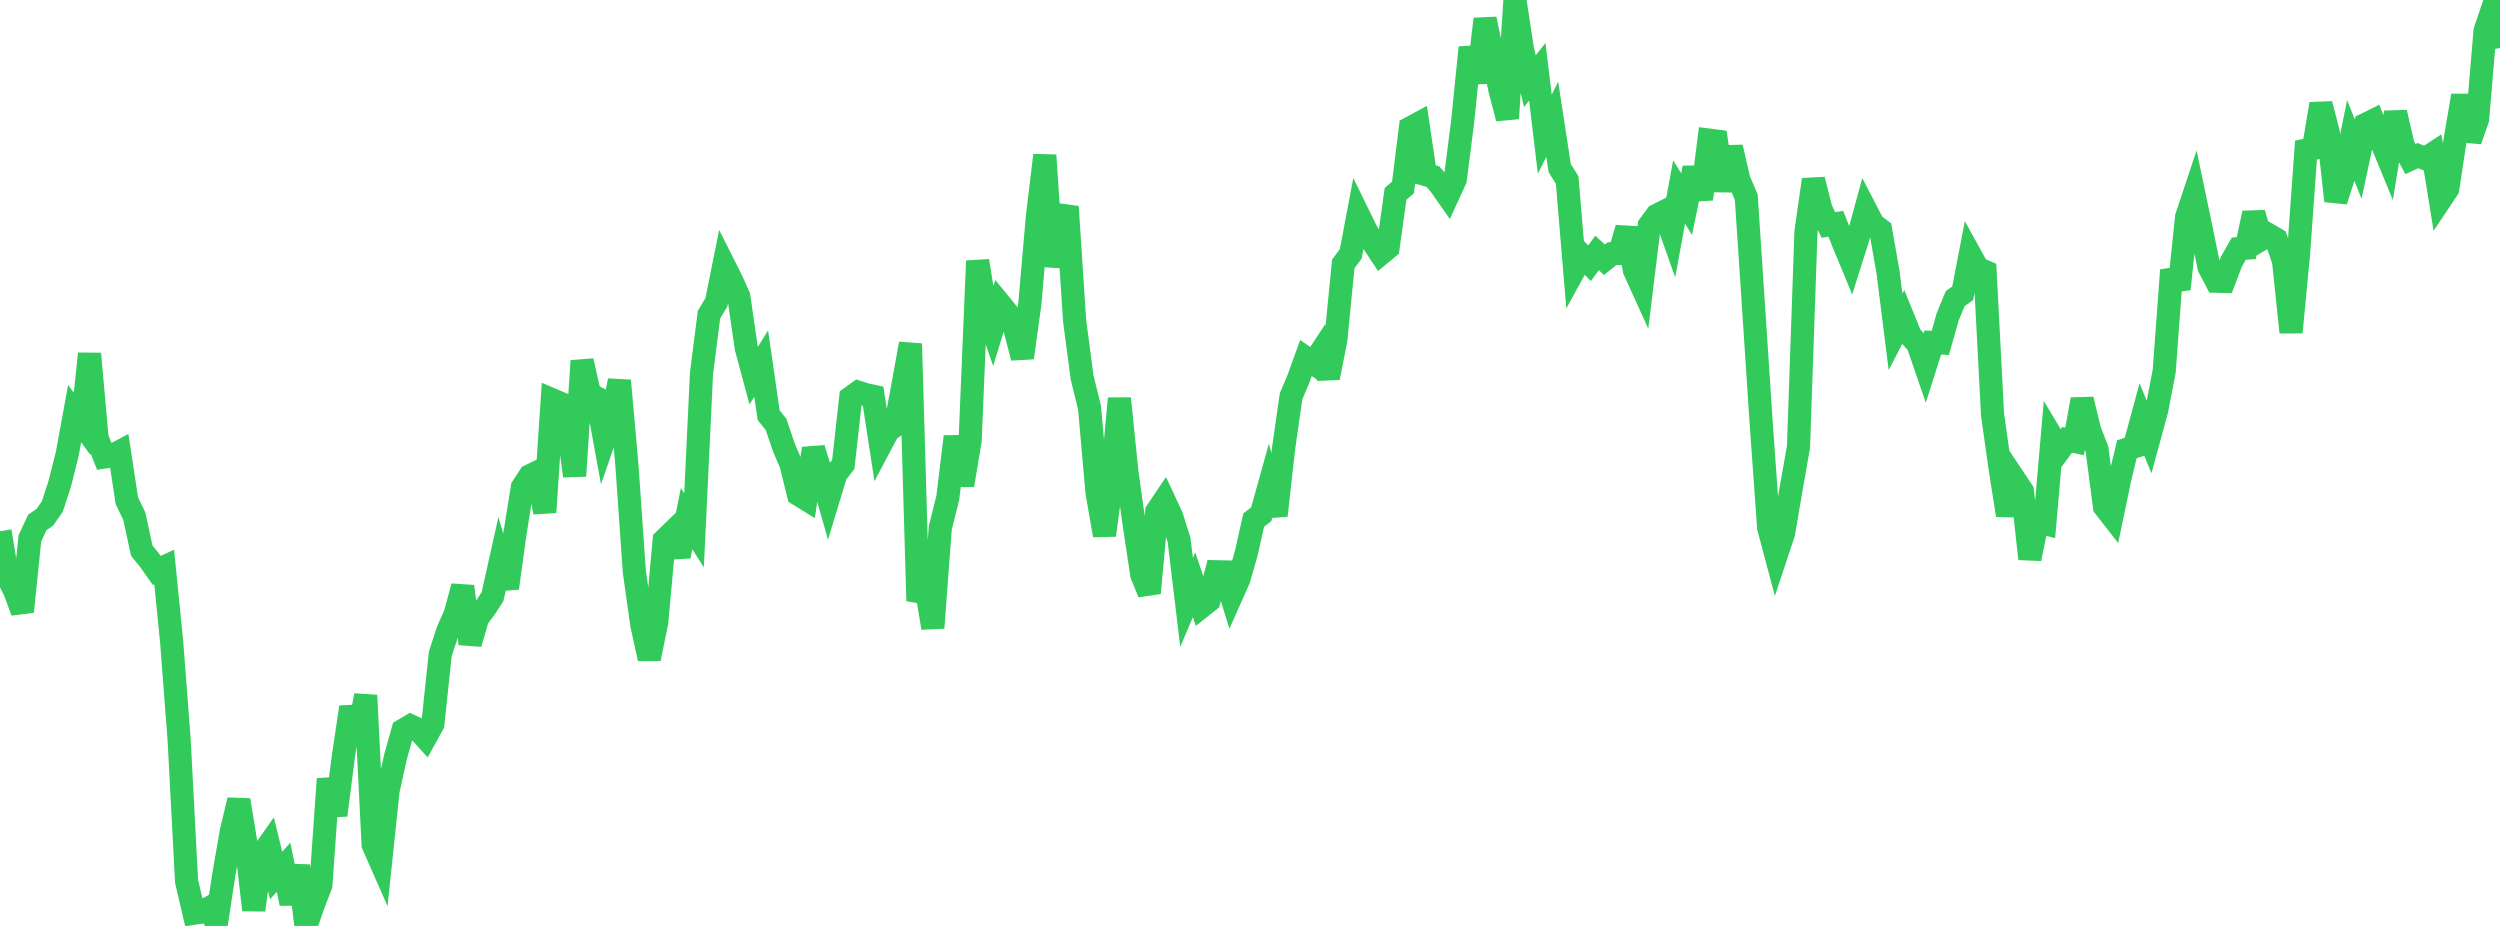 <?xml version="1.0" standalone="no"?>
<!DOCTYPE svg PUBLIC "-//W3C//DTD SVG 1.1//EN" "http://www.w3.org/Graphics/SVG/1.1/DTD/svg11.dtd">

<svg width="135" height="50" viewBox="0 0 135 50" preserveAspectRatio="none" 
  xmlns="http://www.w3.org/2000/svg"
  xmlns:xlink="http://www.w3.org/1999/xlink">


<polyline points="0.0, 28.688 0.403, 31.124 0.806, 31.933 1.209, 33.029 1.612, 29.077 2.015, 28.211 2.418, 27.936 2.821, 27.359 3.224, 26.132 3.627, 24.535 4.03, 22.331 4.433, 22.886 4.836, 19.101 5.239, 23.645 5.642, 24.676 6.045, 24.615 6.448, 24.4 6.851, 27.041 7.254, 27.877 7.657, 29.739 8.06, 30.233 8.463, 30.803 8.866, 30.617 9.269, 34.656 9.672, 39.924 10.075, 47.59 10.478, 49.314 10.881, 49.253 11.284, 49.032 11.687, 49.849 12.09, 47.21 12.493, 44.893 12.896, 43.205 13.299, 45.656 13.701, 49.14 14.104, 46.197 14.507, 45.624 14.91, 47.274 15.313, 46.833 15.716, 48.788 16.119, 46.753 16.522, 50.0 16.925, 48.833 17.328, 47.793 17.731, 42.062 18.134, 44.023 18.537, 40.885 18.94, 38.188 19.343, 39.72 19.746, 37.548 20.149, 45.612 20.552, 46.528 20.955, 42.699 21.358, 40.865 21.761, 39.436 22.164, 39.197 22.567, 39.387 22.97, 39.832 23.373, 39.1 23.776, 35.309 24.179, 34.071 24.582, 33.161 24.985, 31.667 25.388, 34.757 25.791, 33.373 26.194, 32.84 26.597, 32.215 27.0, 30.407 27.403, 31.759 27.806, 28.823 28.209, 26.312 28.612, 25.694 29.015, 25.499 29.418, 27.665 29.821, 21.589 30.224, 21.761 30.627, 22.761 31.03, 25.702 31.433, 19.486 31.836, 21.286 32.239, 21.493 32.642, 23.701 33.045, 22.54 33.448, 20.555 33.851, 25.089 34.254, 30.866 34.657, 33.729 35.06, 35.573 35.463, 33.603 35.866, 29.167 36.269, 28.777 36.672, 30.038 37.075, 28.004 37.478, 28.639 37.881, 20.163 38.284, 16.997 38.687, 16.32 39.09, 14.314 39.493, 15.115 39.896, 16.015 40.299, 18.786 40.701, 20.282 41.104, 19.631 41.507, 22.419 41.91, 22.92 42.313, 24.119 42.716, 25.074 43.119, 26.7 43.522, 26.949 43.925, 24.218 44.328, 25.526 44.731, 26.931 45.134, 25.602 45.537, 25.08 45.94, 21.471 46.343, 21.181 46.746, 21.31 47.149, 21.397 47.552, 24.024 47.955, 23.265 48.358, 22.969 48.761, 20.795 49.164, 18.559 49.567, 32.443 49.97, 31.46 50.373, 33.907 50.776, 28.499 51.179, 26.894 51.582, 23.578 51.985, 26.201 52.388, 23.773 52.791, 14.089 53.194, 16.565 53.597, 17.739 54.0, 16.417 54.403, 16.912 54.806, 17.76 55.209, 19.318 55.612, 16.4 56.015, 11.748 56.418, 8.384 56.821, 14.378 57.224, 12.305 57.627, 11.163 58.03, 17.324 58.433, 20.38 58.836, 22.019 59.239, 26.596 59.642, 28.904 60.045, 25.882 60.448, 21.518 60.851, 25.481 61.254, 28.362 61.657, 31.038 62.06, 32.021 62.463, 27.624 62.866, 27.025 63.269, 27.891 63.672, 29.167 64.075, 32.527 64.478, 31.578 64.881, 32.759 65.284, 32.439 65.687, 30.874 66.09, 30.883 66.493, 32.18 66.896, 31.275 67.299, 29.873 67.701, 28.08 68.104, 27.775 68.507, 26.33 68.91, 27.837 69.313, 24.222 69.716, 21.407 70.119, 20.446 70.522, 19.334 70.925, 19.61 71.328, 18.997 71.731, 20.399 72.134, 18.353 72.537, 14.252 72.94, 13.709 73.343, 11.574 73.746, 12.397 74.149, 13.099 74.552, 13.71 74.955, 13.378 75.358, 10.472 75.761, 10.124 76.164, 6.908 76.567, 6.69 76.97, 9.422 77.373, 9.532 77.776, 10.001 78.179, 10.576 78.582, 9.697 78.985, 6.552 79.388, 2.564 79.791, 4.454 80.194, 1.027 80.597, 2.967 81.0, 4.861 81.403, 6.395 81.806, 0.0 82.209, 2.651 82.612, 4.382 83.015, 3.877 83.418, 7.245 83.821, 6.443 84.224, 9.077 84.627, 9.721 85.03, 14.538 85.433, 13.804 85.836, 14.214 86.239, 13.66 86.642, 14.026 87.045, 13.7 87.448, 13.685 87.851, 12.321 88.254, 14.578 88.657, 15.466 89.06, 12.174 89.463, 11.628 89.866, 11.425 90.269, 12.565 90.672, 10.366 91.075, 11.02 91.478, 9.072 91.881, 10.754 92.284, 7.567 92.687, 7.619 93.09, 10.291 93.493, 7.95 93.896, 9.699 94.299, 10.652 94.701, 16.724 95.104, 22.839 95.507, 28.488 95.91, 30.002 96.313, 28.789 96.716, 26.417 97.119, 24.13 97.522, 12.518 97.925, 9.7 98.328, 11.285 98.731, 12.148 99.134, 12.083 99.537, 13.104 99.94, 14.076 100.343, 12.802 100.746, 11.326 101.149, 12.104 101.552, 12.412 101.955, 14.706 102.358, 17.918 102.761, 17.143 103.164, 18.132 103.567, 18.583 103.97, 19.758 104.373, 18.495 104.776, 18.518 105.179, 17.096 105.582, 16.123 105.985, 15.842 106.388, 13.754 106.791, 14.486 107.194, 14.662 107.597, 22.383 108.0, 25.247 108.403, 27.82 108.806, 25.916 109.209, 26.52 109.612, 30.175 110.015, 28.173 110.418, 28.274 110.821, 23.625 111.224, 24.296 111.627, 23.751 112.03, 23.837 112.433, 21.568 112.836, 23.226 113.239, 24.263 113.642, 27.36 114.045, 27.877 114.448, 25.943 114.851, 24.26 115.254, 24.128 115.657, 22.637 116.06, 23.619 116.463, 22.143 116.866, 20.048 117.269, 14.589 117.672, 15.607 118.075, 11.725 118.478, 10.514 118.881, 12.44 119.284, 14.418 119.687, 15.187 120.09, 15.195 120.493, 14.133 120.896, 13.428 121.299, 13.4 121.701, 11.507 122.104, 12.922 122.507, 12.68 122.91, 12.916 123.313, 14.099 123.716, 17.944 124.119, 13.739 124.522, 8.105 124.925, 8.018 125.328, 5.614 125.731, 7.184 126.134, 10.848 126.537, 9.586 126.94, 7.586 127.343, 8.595 127.746, 6.716 128.149, 6.518 128.552, 7.55 128.955, 8.529 129.358, 6.071 129.761, 7.833 130.164, 8.59 130.567, 8.403 130.97, 8.567 131.373, 8.303 131.776, 10.796 132.179, 10.192 132.582, 7.522 132.985, 5.161 133.388, 7.584 133.791, 6.427 134.194, 1.664 134.597, 0.472 135.0, 2.593" fill="none" stroke="#32ca5b" stroke-width="1.25"/>

</svg>